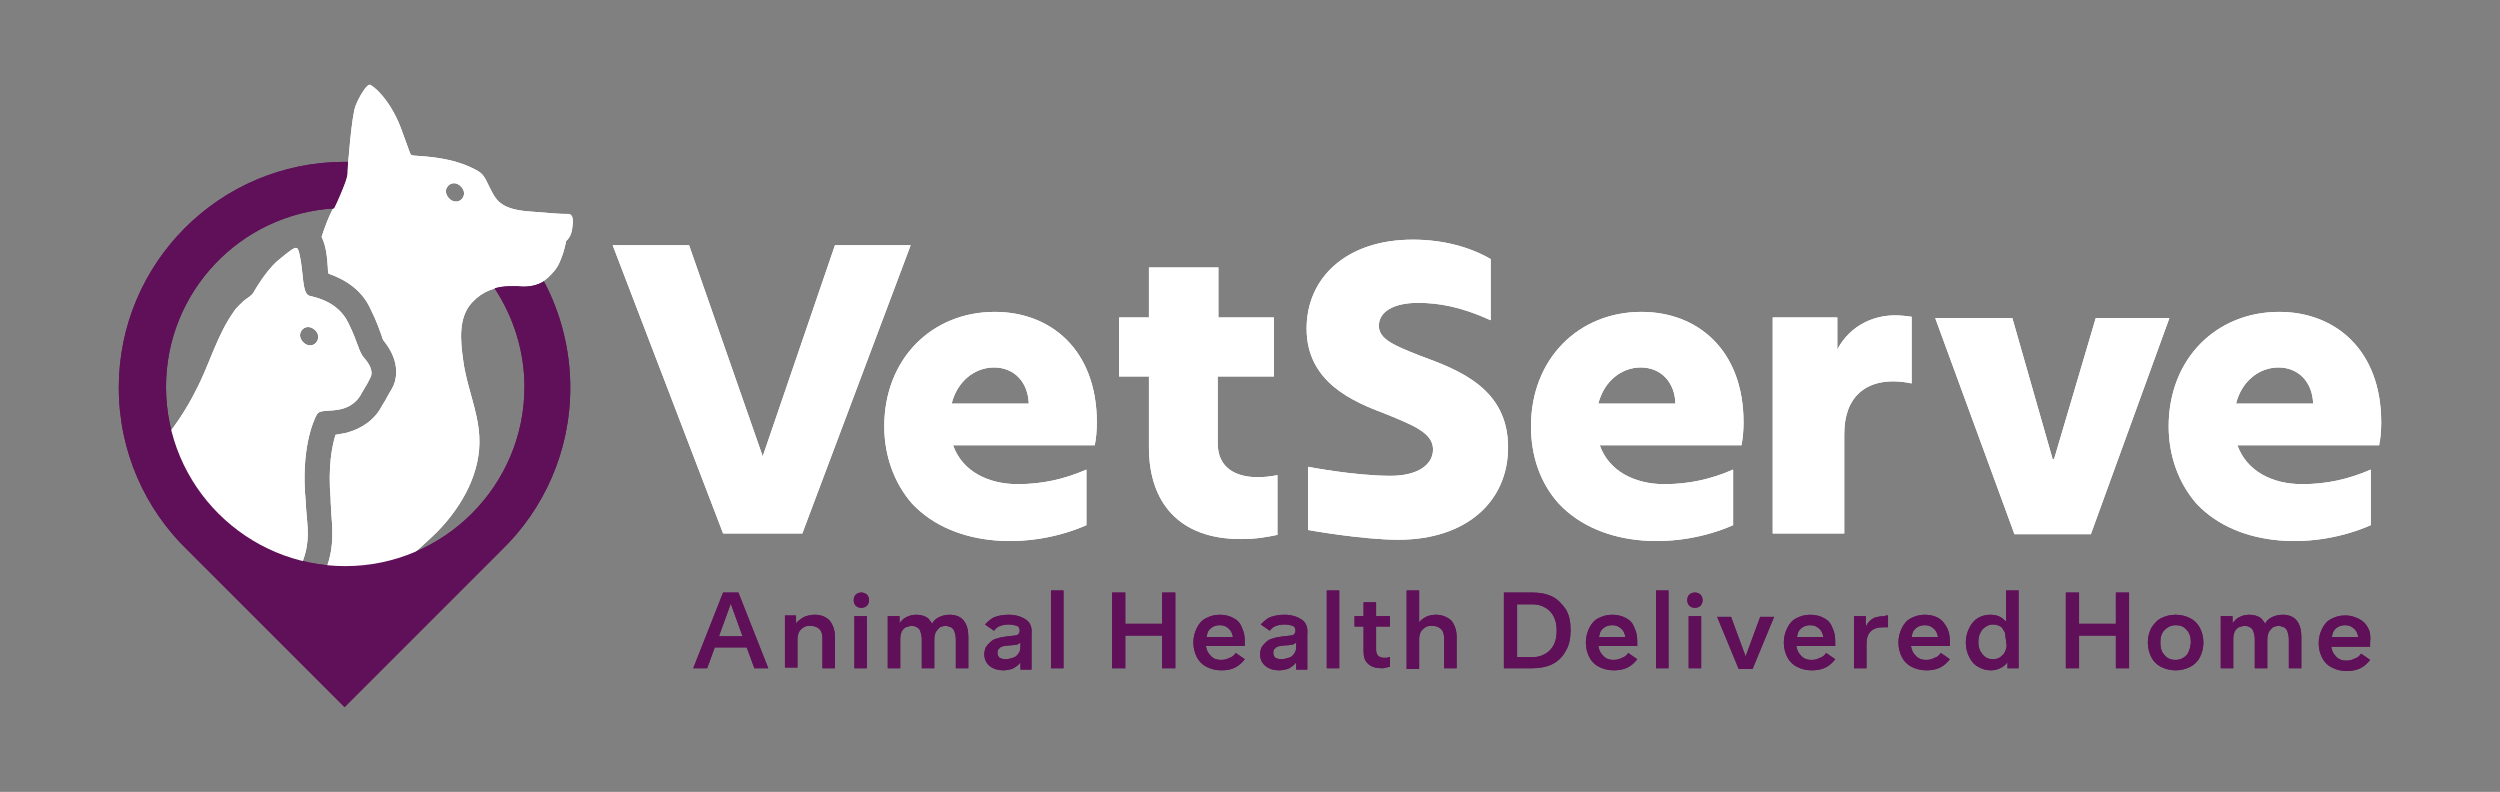 <?xml version="1.0" encoding="utf-8"?>
<!-- Generator: Adobe Illustrator 26.5.2, SVG Export Plug-In . SVG Version: 6.00 Build 0)  -->
<svg version="1.1" id="Layer_1" xmlns="http://www.w3.org/2000/svg" xmlns:xlink="http://www.w3.org/1999/xlink" x="0px" y="0px"
	 viewBox="0 0 359.9 114" style="enable-background:new 0 0 359.9 114;" xml:space="preserve">
<rect x="0" y="0" width="359.9" height="114" fill="#808080" stroke="none"/>
<style type="text/css">
	.st0{fill:#FFFFFF;}
	.st1{fill-rule:evenodd;clip-rule:evenodd;fill:#5F1D59;}
	.st2{fill:#5F1D59;}
	.st3{fill-rule:evenodd;clip-rule:evenodd;fill:#600F59;}
	.st4{fill:#600F59;}
</style>
<g>
	<g>
		<g>
			<path class="st0" d="M81.5,30.8c-1,0-2.1-0.1-5.8-0.4C72,30,71.4,28.8,70.5,27c-0.9-1.9-1-2.1-2.7-2.9c-3.4-1.6-7.5-1.6-8.2-1.7
				s-0.3,0.2-1.9-4c-1.6-4.2-4.1-6.2-4.5-6.2s-1.4,1.5-2,3s-1.1,8.6-1.2,9.7c0,0.6-0.5,1.8-1,3c-0.4,0.9-0.9,1.9-1.3,2.6
				c-0.3,0.6-0.9,2-1.4,3.6c0.7,1.4,0.8,3.1,0.9,4.5c0,0.2,0,0.5,0.1,0.8c2.9,1,5,2.7,6.1,5.2c0.8,1.6,1.2,2.8,1.5,3.6
				c0.1,0.3,0.2,0.7,0.3,0.8c2.7,3.3,1.8,6,1.2,7c-0.3,0.5-0.6,1-0.8,1.4c-0.2,0.4-0.5,0.8-0.6,1c-1,2-2.9,3.3-5.1,3.9
				c-0.6,0.1-1.1,0.2-1.6,0.3c-0.5,1.6-1.1,4.6-0.7,9.2l0,0.1l0,0.1c0,0.6,0.1,1.3,0.1,2c0.2,2.5,0.5,5.7-1.4,9.3
				c1.1,0.1,2.2,0.2,3.3,0.2c2.5,0,4.8-0.3,7.1-0.9c0,0,0.1-0.1,0.1-0.1c1.9-2.2,4.2-4,6.2-6c3.6-3.7,6.3-8.6,6-13.7
				c-0.2-3.7-1.8-7.1-2.3-10.8c-0.4-2.8-0.8-6.3,1.3-8.5c1.5-1.6,3.3-2.2,5.3-2.3c0.4,0,0.7,0,1.1,0c3,0.3,4.2-0.8,5.4-2.2
				s1.7-4.3,1.7-4.3s0.8-0.6,0.9-2C82.6,31.3,82.4,30.7,81.5,30.8z M64.4,26.9c0.4-0.6,1.2-0.7,1.8-0.2s0.8,1.2,0.4,1.8
				c-0.4,0.6-1.2,0.7-1.8,0.2S64,27.4,64.4,26.9z"/>
			<path class="st0" d="M44,72.1c-0.7-7.4,1.1-11.5,1.6-12.4c0.4-0.8,1.8-0.4,3.5-0.8c1.7-0.4,2.5-1.5,2.8-2c0.3-0.6,1-1.6,1.4-2.5
				c0.5-0.9-0.1-2-0.9-2.9c-0.8-0.9-0.8-2.1-2.3-5.1c-1.5-3-4.7-3.6-5.5-3.8c-0.8-0.2-0.9-1.6-1.1-3.5c-0.2-1.9-0.5-3.4-0.8-3.4
				c-0.3-0.1-0.9,0.3-2.8,1.9c-1.8,1.6-3.4,4.5-3.4,4.5c-0.3,0.5-0.9,0.8-1.4,1.2c-0.4,0.4-1.1,1-1.4,1.5c-2.5,3.5-3.5,7.6-5.5,11.4
				c-1.4,2.8-3.2,5.5-5.3,7.9c2.8,9.2,10.2,16.4,19.6,18.8C45.2,78.6,44.1,75.5,44,72.1z M43.4,47.6c0.4-0.6,1.2-0.7,1.8-0.2
				c0.6,0.4,0.8,1.2,0.4,1.8c-0.4,0.6-1.2,0.7-1.8,0.2C43.2,48.9,43,48.2,43.4,47.6z"/>
		</g>
		<path class="st1" d="M74.5,41.2c-0.4,0-0.7,0-1.1,0c-0.8,0-1.5,0.1-2.2,0.3c2.7,4.1,4.3,9,4.3,14.2c0,14.2-11.6,25.8-25.8,25.8
			S23.9,70,23.9,55.7C23.9,42,34.6,30.8,48.1,30c0.3-0.6,0.6-1.3,0.9-2c0.5-1.2,1-2.4,1-3c0-0.3,0-0.9,0.1-1.7c-0.2,0-0.3,0-0.5,0
			c-18,0-32.5,14.6-32.5,32.5c0,9.2,3.8,17.5,9.9,23.4l22.6,22.6l22.6-22.6c6.1-5.9,9.9-14.2,9.9-23.4c0-5.5-1.4-10.8-3.8-15.3
			C77.5,41,76.3,41.4,74.5,41.2z"/>
	</g>
	<g>
		<path class="st2" d="M104.1,85.3l-4.3,10.9h2l1.1-3h4.6l1.1,3h2l-4.3-10.9H104.1z M103.5,91.6l1.7-4.7l1.7,4.7H103.5z M117.3,88.5
			c-0.5,0-1,0.1-1.5,0.3c-0.4,0.2-0.8,0.5-1.1,0.8c0,0,0,0.1-0.1,0.1v-1.1H113v7.5h1.8V92c0-0.4,0.1-0.7,0.2-1
			c0.2-0.3,0.4-0.5,0.7-0.7c0.3-0.2,0.6-0.2,1-0.2c0.6,0,1,0.2,1.3,0.5c0.3,0.3,0.4,0.8,0.4,1.4v4.2h1.8v-4.5c0-1-0.3-1.8-0.8-2.4
			C118.9,88.8,118.2,88.5,117.3,88.5z M124,85.3c-0.3,0-0.6,0.1-0.8,0.3c-0.2,0.2-0.3,0.5-0.3,0.8c0,0.3,0.1,0.6,0.3,0.8
			c0.2,0.2,0.5,0.3,0.8,0.3c0.3,0,0.6-0.1,0.8-0.3c0.2-0.2,0.3-0.5,0.3-0.8c0-0.3-0.1-0.6-0.3-0.8C124.5,85.4,124.3,85.3,124,85.3z
			 M123,96.2h1.8v-7.5H123V96.2z M136.7,88.5c-0.7,0-1.3,0.2-1.8,0.5c-0.3,0.2-0.6,0.5-0.7,0.8c-0.2-0.3-0.4-0.6-0.6-0.8
			c-0.4-0.3-1-0.5-1.7-0.5c-0.7,0-1.2,0.2-1.7,0.5c-0.3,0.2-0.5,0.5-0.7,0.7v-1h-1.7v7.5h1.8V92c0-0.5,0.1-0.8,0.2-1.1
			c0.2-0.3,0.4-0.5,0.6-0.6c0.3-0.1,0.6-0.2,0.9-0.2c0.3,0,0.5,0.1,0.7,0.2c0.2,0.1,0.4,0.3,0.5,0.6c0.1,0.3,0.2,0.7,0.2,1.1v4.2
			h1.8v-4.1c0-0.5,0.1-0.8,0.2-1.1c0.2-0.3,0.4-0.5,0.6-0.7c0.3-0.1,0.5-0.2,0.8-0.2c0.3,0,0.5,0.1,0.8,0.2c0.2,0.1,0.4,0.3,0.5,0.6
			c0.1,0.3,0.2,0.7,0.2,1.1v4.2h1.8v-4.5c0-1-0.2-1.8-0.7-2.4C138.3,88.8,137.6,88.5,136.7,88.5z M147.7,89.2
			c-0.6-0.4-1.4-0.7-2.5-0.7c-0.7,0-1.3,0.1-1.9,0.3c-0.6,0.2-1,0.6-1.5,1.1l1.3,0.9c0.3-0.4,0.6-0.6,0.9-0.7
			c0.3-0.1,0.7-0.2,1.2-0.2c0.5,0,0.9,0.1,1.2,0.2c0.3,0.1,0.4,0.4,0.4,0.7c0,0.2-0.1,0.4-0.2,0.5c-0.1,0.1-0.3,0.2-0.6,0.2
			c-0.2,0-0.5,0.1-0.9,0.1c-0.5,0.1-1,0.1-1.5,0.3c-0.5,0.1-0.8,0.3-1.1,0.6c-0.2,0.2-0.4,0.4-0.6,0.7c-0.1,0.3-0.2,0.6-0.2,1
			c0,0.7,0.3,1.3,0.8,1.7c0.5,0.4,1.2,0.6,1.9,0.6c0.5,0,0.9-0.1,1.3-0.2c0.4-0.2,0.7-0.4,1-0.7c0.1-0.1,0.1-0.2,0.2-0.2v1h1.6v-5.1
			C148.6,90.3,148.3,89.6,147.7,89.2z M146.9,93.1c0,0.4-0.1,0.8-0.3,1c-0.2,0.3-0.4,0.5-0.8,0.6c-0.3,0.1-0.7,0.2-1,0.2
			c-0.4,0-0.7-0.1-0.9-0.2c-0.2-0.2-0.3-0.4-0.3-0.7c0-0.2,0-0.3,0.1-0.5c0.1-0.1,0.2-0.2,0.3-0.3c0.2-0.1,0.4-0.2,0.6-0.2
			c0.2,0,0.5-0.1,0.9-0.1c0.4,0,0.7-0.1,0.9-0.1c0.2-0.1,0.4-0.2,0.5-0.3V93.1z M151.3,96.2h1.8V85h-1.8V96.2z M167.3,89.8H162v-4.5
			h-1.9v10.9h1.9v-4.7h5.3v4.7h1.9V85.3h-1.9V89.8z M177.6,89c-0.5-0.3-1.2-0.5-2-0.5c-0.8,0-1.4,0.2-2,0.5c-0.6,0.3-1,0.8-1.3,1.4
			c-0.3,0.6-0.5,1.3-0.5,2.1c0,0.8,0.2,1.5,0.5,2.1c0.3,0.6,0.8,1.1,1.4,1.4c0.6,0.3,1.3,0.5,2.1,0.5c0.8,0,1.4-0.1,2-0.4
			c0.6-0.3,1-0.7,1.4-1.2l-1.3-0.9c-0.2,0.3-0.5,0.6-0.9,0.7c-0.4,0.2-0.7,0.3-1.2,0.3c-0.7,0-1.2-0.2-1.6-0.7
			c-0.3-0.3-0.5-0.7-0.6-1.3h5.6c0-0.1,0-0.2,0-0.3c0-0.1,0-0.2,0-0.3c0-0.8-0.1-1.4-0.4-2C178.6,89.8,178.2,89.3,177.6,89z
			 M173.7,91.7c0-0.2,0.1-0.3,0.1-0.5c0.1-0.4,0.4-0.7,0.7-0.9c0.3-0.2,0.7-0.3,1.1-0.3c0.6,0,1,0.2,1.4,0.6
			c0.3,0.3,0.4,0.7,0.5,1.1H173.7z M187.4,89.2c-0.6-0.4-1.4-0.7-2.5-0.7c-0.7,0-1.3,0.1-1.9,0.3c-0.6,0.2-1,0.6-1.5,1.1l1.3,0.9
			c0.3-0.4,0.6-0.6,0.9-0.7c0.3-0.1,0.7-0.2,1.2-0.2c0.5,0,0.9,0.1,1.2,0.2c0.3,0.1,0.4,0.4,0.4,0.7c0,0.2-0.1,0.4-0.2,0.5
			c-0.1,0.1-0.3,0.2-0.6,0.2c-0.2,0-0.5,0.1-0.9,0.1c-0.5,0.1-1,0.1-1.5,0.3c-0.5,0.1-0.8,0.3-1.1,0.6c-0.2,0.2-0.4,0.4-0.6,0.7
			c-0.1,0.3-0.2,0.6-0.2,1c0,0.7,0.3,1.3,0.8,1.7c0.5,0.4,1.2,0.6,1.9,0.6c0.5,0,0.9-0.1,1.3-0.2c0.4-0.2,0.7-0.4,1-0.7
			c0.1-0.1,0.1-0.2,0.2-0.2v1h1.6v-5.1C188.3,90.3,188,89.6,187.4,89.2z M186.6,93.1c0,0.4-0.1,0.8-0.3,1c-0.2,0.3-0.4,0.5-0.8,0.6
			c-0.3,0.1-0.7,0.2-1,0.2c-0.4,0-0.7-0.1-0.9-0.2c-0.2-0.2-0.3-0.4-0.3-0.7c0-0.2,0-0.3,0.1-0.5c0.1-0.1,0.2-0.2,0.3-0.3
			c0.2-0.1,0.4-0.2,0.6-0.2c0.2,0,0.5-0.1,0.9-0.1c0.4,0,0.7-0.1,0.9-0.1c0.2-0.1,0.4-0.2,0.5-0.3V93.1z M191,96.2h1.8V85H191V96.2z
			 M198.1,86.7h-1.8v2H195v1.5h1.3v3.6c0,0.8,0.2,1.4,0.7,1.8c0.4,0.4,1.1,0.6,1.9,0.6c0.2,0,0.4,0,0.6-0.1c0.2,0,0.4-0.1,0.6-0.1
			v-1.4c-0.1,0-0.3,0-0.4,0.1c-0.1,0-0.3,0-0.4,0c-0.4,0-0.7-0.1-0.9-0.3c-0.2-0.2-0.3-0.5-0.3-0.9v-3.3h2v-1.5h-2V86.7z
			 M206.7,88.5c-0.5,0-1,0.1-1.4,0.3c-0.4,0.2-0.8,0.5-1,0.8V85h-1.8v3.8v1.8v5.7h1.8V92c0-0.4,0.1-0.7,0.2-1
			c0.2-0.3,0.4-0.5,0.7-0.7c0.3-0.2,0.6-0.2,1-0.2c0.6,0,1,0.2,1.3,0.5c0.3,0.3,0.4,0.8,0.4,1.4v4.2h1.8v-4.5c0-1-0.3-1.8-0.8-2.4
			C208.3,88.8,207.6,88.5,206.7,88.5z M223.5,85.9c-0.8-0.4-1.8-0.6-2.9-0.6h-4.1v10.9h4.1c1.1,0,2.1-0.2,2.9-0.6
			c0.8-0.4,1.5-1.1,1.9-1.9c0.5-0.8,0.7-1.8,0.7-3c0-1.2-0.2-2.2-0.7-3C224.9,87,224.3,86.3,223.5,85.9z M223.7,92.8
			c-0.3,0.6-0.7,1-1.2,1.3c-0.5,0.3-1.1,0.5-1.8,0.5h-2.3v-7.6h2.3c0.7,0,1.3,0.2,1.8,0.5c0.5,0.3,0.9,0.7,1.2,1.3
			c0.3,0.6,0.4,1.3,0.4,2C224.1,91.5,224,92.2,223.7,92.8z M234.1,89c-0.5-0.3-1.2-0.5-2-0.5c-0.8,0-1.4,0.2-2,0.5s-1,0.8-1.3,1.4
			c-0.3,0.6-0.5,1.3-0.5,2.1c0,0.8,0.2,1.5,0.5,2.1c0.3,0.6,0.8,1.1,1.4,1.4c0.6,0.3,1.3,0.5,2.1,0.5c0.7,0,1.4-0.1,2-0.4
			c0.6-0.3,1-0.7,1.4-1.2l-1.3-0.9c-0.2,0.3-0.5,0.6-0.9,0.7c-0.4,0.2-0.7,0.3-1.2,0.3c-0.7,0-1.2-0.2-1.6-0.7
			c-0.3-0.3-0.5-0.7-0.6-1.3h5.6c0-0.1,0-0.2,0-0.3c0-0.1,0-0.2,0-0.3c0-0.8-0.1-1.4-0.4-2C235.1,89.8,234.7,89.3,234.1,89z
			 M230.2,91.7c0-0.2,0.1-0.3,0.1-0.5c0.1-0.4,0.4-0.7,0.7-0.9c0.3-0.2,0.7-0.3,1.1-0.3c0.6,0,1,0.2,1.4,0.6
			c0.3,0.3,0.4,0.7,0.5,1.1H230.2z M238.4,96.2h1.8V85h-1.8V96.2z M243.1,96.2h1.8v-7.5h-1.8V96.2z M244,85.3
			c-0.3,0-0.6,0.1-0.8,0.3c-0.2,0.2-0.3,0.5-0.3,0.8c0,0.3,0.1,0.6,0.3,0.8c0.2,0.2,0.5,0.3,0.8,0.3c0.3,0,0.6-0.1,0.8-0.3
			c0.2-0.2,0.3-0.5,0.3-0.8c0-0.3-0.1-0.6-0.3-0.8C244.6,85.4,244.3,85.3,244,85.3z M251.3,94.5l-2.1-5.7h-2l3.1,7.5h2l3.1-7.5h-2
			L251.3,94.5z M262.6,89c-0.5-0.3-1.2-0.5-2-0.5c-0.8,0-1.4,0.2-2,0.5s-1,0.8-1.3,1.4c-0.3,0.6-0.5,1.3-0.5,2.1
			c0,0.8,0.2,1.5,0.5,2.1c0.3,0.6,0.8,1.1,1.4,1.4c0.6,0.3,1.3,0.5,2.1,0.5c0.7,0,1.4-0.1,2-0.4c0.6-0.3,1-0.7,1.4-1.2l-1.3-0.9
			c-0.2,0.3-0.5,0.6-0.9,0.7c-0.4,0.2-0.7,0.3-1.2,0.3c-0.7,0-1.2-0.2-1.6-0.7c-0.3-0.3-0.5-0.7-0.6-1.3h5.6c0-0.1,0-0.2,0-0.3
			c0-0.1,0-0.2,0-0.3c0-0.8-0.1-1.4-0.4-2C263.6,89.8,263.2,89.3,262.6,89z M258.7,91.7c0-0.2,0.1-0.3,0.1-0.5
			c0.1-0.4,0.4-0.7,0.7-0.9c0.3-0.2,0.7-0.3,1.1-0.3c0.6,0,1,0.2,1.4,0.6c0.3,0.3,0.4,0.7,0.5,1.1H258.7z M271.3,88.7
			c-0.6,0-1,0.1-1.4,0.2c-0.4,0.2-0.7,0.4-1,0.8c-0.1,0.2-0.2,0.3-0.3,0.5v-1.5h-1.7v7.5h1.8v-3.5c0-0.8,0.2-1.4,0.6-1.8
			c0.4-0.4,1-0.6,1.8-0.6c0.1,0,0.2,0,0.3,0c0.1,0,0.2,0,0.4,0v-1.7c-0.1,0-0.2,0-0.3,0C271.4,88.7,271.3,88.7,271.3,88.7z
			 M279.1,89c-0.5-0.3-1.2-0.5-2-0.5c-0.8,0-1.4,0.2-2,0.5s-1,0.8-1.3,1.4c-0.3,0.6-0.5,1.3-0.5,2.1c0,0.8,0.2,1.5,0.5,2.1
			c0.3,0.6,0.8,1.1,1.4,1.4c0.6,0.3,1.3,0.5,2.1,0.5c0.7,0,1.4-0.1,2-0.4c0.6-0.3,1-0.7,1.4-1.2l-1.3-0.9c-0.2,0.3-0.5,0.6-0.9,0.7
			c-0.4,0.2-0.7,0.3-1.2,0.3c-0.7,0-1.2-0.2-1.6-0.7c-0.3-0.3-0.5-0.7-0.6-1.3h5.6c0-0.1,0-0.2,0-0.3c0-0.1,0-0.2,0-0.3
			c0-0.8-0.1-1.4-0.4-2C280,89.8,279.6,89.3,279.1,89z M275.2,91.7c0-0.2,0.1-0.3,0.1-0.5c0.1-0.4,0.4-0.7,0.7-0.9
			c0.3-0.2,0.7-0.3,1.1-0.3c0.6,0,1,0.2,1.4,0.6c0.3,0.3,0.4,0.7,0.5,1.1H275.2z M288.8,89.5c-0.2-0.2-0.4-0.4-0.7-0.6
			c-0.5-0.3-1-0.4-1.6-0.4c-0.7,0-1.3,0.2-1.8,0.5c-0.5,0.3-0.9,0.8-1.2,1.4s-0.5,1.3-0.5,2.1c0,0.8,0.2,1.5,0.5,2.1
			c0.3,0.6,0.7,1.1,1.3,1.4c0.5,0.3,1.1,0.5,1.8,0.5c0.7,0,1.2-0.2,1.7-0.5c0.3-0.2,0.5-0.4,0.7-0.7v0.9h1.6V85h-1.8V89.5z
			 M288.8,93.4c-0.1,0.3-0.2,0.6-0.4,0.8c-0.2,0.2-0.4,0.4-0.6,0.5c-0.2,0.1-0.5,0.2-0.9,0.2c-0.6,0-1.1-0.2-1.5-0.7
			c-0.4-0.5-0.6-1-0.6-1.8c0-0.7,0.2-1.3,0.6-1.8c0.4-0.4,0.9-0.7,1.5-0.7c0.4,0,0.7,0.1,0.9,0.2c0.3,0.1,0.5,0.3,0.6,0.6
			c0.2,0.2,0.3,0.5,0.3,0.8s0.1,0.6,0.1,0.9C288.9,92.8,288.9,93.1,288.8,93.4z M304.6,89.8h-5.3v-4.5h-1.9v10.9h1.9v-4.7h5.3v4.7
			h1.9V85.3h-1.9V89.8z M315.3,89c-0.6-0.3-1.3-0.5-2.1-0.5c-0.8,0-1.5,0.2-2.1,0.5c-0.6,0.3-1,0.8-1.4,1.4
			c-0.3,0.6-0.5,1.3-0.5,2.1c0,0.8,0.2,1.5,0.5,2.1c0.3,0.6,0.8,1.1,1.4,1.4c0.6,0.3,1.3,0.5,2.1,0.5c0.8,0,1.5-0.2,2.1-0.5
			s1.1-0.8,1.4-1.4c0.3-0.6,0.5-1.3,0.5-2.1c0-0.8-0.2-1.5-0.5-2.1C316.4,89.8,315.9,89.3,315.3,89z M314.8,94.3
			c-0.4,0.4-0.9,0.7-1.6,0.7c-0.7,0-1.2-0.2-1.6-0.7c-0.4-0.4-0.6-1-0.6-1.8c0-0.8,0.2-1.4,0.6-1.8c0.4-0.4,0.9-0.7,1.6-0.7
			c0.7,0,1.2,0.2,1.6,0.7c0.4,0.4,0.6,1,0.6,1.8C315.3,93.2,315.2,93.8,314.8,94.3z M328.6,88.5c-0.7,0-1.3,0.2-1.8,0.5
			c-0.3,0.2-0.6,0.5-0.7,0.8c-0.2-0.3-0.4-0.6-0.6-0.8c-0.4-0.3-1-0.5-1.7-0.5c-0.7,0-1.2,0.2-1.7,0.5c-0.3,0.2-0.5,0.5-0.7,0.7v-1
			h-1.7v7.5h1.8V92c0-0.5,0.1-0.8,0.2-1.1c0.2-0.3,0.4-0.5,0.6-0.6c0.3-0.1,0.6-0.2,0.9-0.2c0.3,0,0.5,0.1,0.7,0.2
			c0.2,0.1,0.4,0.3,0.5,0.6c0.1,0.3,0.2,0.7,0.2,1.1v4.2h1.8v-4.1c0-0.5,0.1-0.8,0.2-1.1c0.2-0.3,0.4-0.5,0.6-0.7
			c0.3-0.1,0.5-0.2,0.8-0.2c0.3,0,0.5,0.1,0.8,0.2c0.2,0.1,0.4,0.3,0.5,0.6c0.1,0.3,0.2,0.7,0.2,1.1v4.2h1.8v-4.5
			c0-1-0.2-1.8-0.7-2.4C330.2,88.8,329.5,88.5,328.6,88.5z M340.9,90.4c-0.3-0.6-0.7-1-1.3-1.3s-1.2-0.5-2-0.5c-0.8,0-1.4,0.2-2,0.5
			s-1,0.8-1.3,1.4c-0.3,0.6-0.5,1.3-0.5,2.1c0,0.8,0.2,1.5,0.5,2.1c0.3,0.6,0.8,1.1,1.4,1.4c0.6,0.3,1.3,0.5,2.1,0.5
			c0.7,0,1.4-0.1,2-0.4c0.6-0.3,1-0.7,1.4-1.2l-1.3-0.9c-0.2,0.3-0.5,0.6-0.9,0.7c-0.4,0.2-0.7,0.3-1.2,0.3c-0.7,0-1.2-0.2-1.6-0.7
			c-0.3-0.3-0.5-0.7-0.6-1.3h5.6c0-0.1,0-0.2,0-0.3c0-0.1,0-0.2,0-0.3C341.3,91.6,341.2,90.9,340.9,90.4z M335.7,91.7
			c0-0.2,0.1-0.3,0.1-0.5c0.1-0.4,0.4-0.7,0.7-0.9c0.3-0.2,0.7-0.3,1.1-0.3c0.6,0,1,0.2,1.4,0.6c0.3,0.3,0.4,0.7,0.5,1.1H335.7z"/>
		<g>
			<path class="st0" d="M115.5,76.8h-11.4L88.2,35.3h11l10.6,30.4l10.4-30.4h10.9L115.5,76.8z"/>
			<path class="st0" d="M127.3,61.4c0-9.8,6.9-16.5,15.9-16.5c8.1,0,14.7,5.5,14.7,15.9c0,1.2-0.1,2.3-0.3,3.3h-20.4
				c1.3,3.7,5,5.6,9.3,5.6c3.5,0,6.7-0.7,9.9-2.1c0,0,0,8,0,8c-7.7,3.4-18.9,3.5-25.1-3.1C128.6,69.4,127.3,65.4,127.3,61.4z
				 M148.1,58.1c-0.1-3.1-2.1-5.2-5-5.2c-2.8,0-5.3,2-6.1,5.2H148.1z"/>
			<path class="st0" d="M220.4,61.4c0-9.8,6.9-16.5,15.9-16.5c8.1,0,14.7,5.5,14.7,15.9c0,1.2-0.1,2.3-0.3,3.3h-20.4
				c1.3,3.7,5,5.6,9.3,5.6c3.5,0,6.7-0.7,9.9-2.1c0,0,0,8,0,8c-7.7,3.4-18.9,3.5-25.1-3.1C221.6,69.4,220.4,65.4,220.4,61.4z
				 M241.2,58.1c-0.1-3.1-2.1-5.2-5-5.2c-2.8,0-5.3,2-6.1,5.2H241.2z"/>
			<path class="st0" d="M312.2,61.4c0-9.8,6.9-16.5,15.9-16.5c8.1,0,14.7,5.5,14.7,15.9c0,1.2-0.1,2.3-0.3,3.3h-20.4
				c1.3,3.7,5,5.6,9.3,5.6c3.5,0,6.7-0.7,9.9-2.1c0,0,0,8,0,8c-7.7,3.4-18.9,3.5-25.1-3.1C313.5,69.4,312.2,65.4,312.2,61.4z
				 M333,58.1c-0.1-3.1-2.1-5.2-5-5.2c-2.8,0-5.3,2-6.1,5.2H333z"/>
			<path class="st0" d="M175.3,45.7h8.1v8.5h-8.1v9.6c0,3.5,2.5,4.9,5.8,4.9c0.8,0,1.8-0.1,2.8-0.3V77c-1.5,0.3-2.9,0.6-5.3,0.6
				c-8.8,0-13.2-5.2-13.2-13.2V54.2h-4.3v-8.5h4.3v-7.2h10V45.7z"/>
			<path class="st0" d="M278.6,45.8h11.1l5.8,20.3h0.2l6-20.3h10.6l-11.3,31.1h-11L278.6,45.8z"/>
			<path class="st0" d="M204.4,51.2c-3.8-1.5-5.9-2.4-5.9-4.3c0-2,2.1-3.3,5.6-3.3c2.9,0,6.1,0.5,10.5,2.5v-8.8
				c-2.9-1.7-6.8-2.8-11.2-2.8c-9.6,0-15.3,5.5-15.3,12.8c0,7.7,6.6,10.5,11.4,12.3c3.9,1.6,6.8,2.7,6.8,5.1c0,2.2-2.2,3.8-6.1,3.8
				c-5.2,0-11.9-1.3-11.9-1.3l0,6.8v2.3c0,0,7.8,1.4,13,1.4c9.8,0,15.8-5.5,15.8-13.3C217.1,56,210.2,53.3,204.4,51.2z"/>
			<path class="st0" d="M272.8,45.4c-2.8,0-6.3,1.2-8.3,4.9v-4.6h-1.1h-2.7h-5.5v31.1h10.3V62.5c0-5.7,3.4-7.6,7-7.6
				c0.9,0,1.8,0.1,2.7,0.3v-9.6C274.4,45.5,273.7,45.4,272.8,45.4z"/>
		</g>
	</g>
</g>
<g>
	<path class="st0" d="M81.5,30.8c-1,0-2.1-0.1-5.8-0.4C72,30,71.4,28.8,70.5,27c-0.9-1.9-1-2.1-2.7-2.9c-3.4-1.6-7.5-1.6-8.2-1.7
		s-0.3,0.2-1.9-4c-1.6-4.2-4.1-6.2-4.5-6.2s-1.4,1.5-2,3s-1.1,8.6-1.2,9.7c0,0.6-0.5,1.8-1,3c-0.4,0.9-0.9,1.9-1.3,2.6
		c-0.3,0.6-0.9,2-1.4,3.6c0.7,1.4,0.8,3.1,0.9,4.5c0,0.2,0,0.5,0.1,0.8c2.9,1,5,2.7,6.1,5.2c0.8,1.6,1.2,2.8,1.5,3.6
		c0.1,0.3,0.2,0.7,0.3,0.8c2.7,3.3,1.8,6,1.2,7c-0.3,0.5-0.6,1-0.8,1.4c-0.2,0.4-0.5,0.8-0.6,1c-1,2-2.9,3.3-5.1,3.9
		c-0.6,0.1-1.1,0.2-1.6,0.3c-0.5,1.6-1.1,4.6-0.7,9.2l0,0.1l0,0.1c0,0.6,0.1,1.3,0.1,2c0.2,2.5,0.5,5.7-1.4,9.3
		c1.1,0.1,2.2,0.2,3.3,0.2c2.5,0,4.8-0.3,7.1-0.9c0,0,0.1-0.1,0.1-0.1c1.9-2.2,4.2-4,6.2-6c3.6-3.7,6.3-8.6,6-13.7
		c-0.2-3.7-1.8-7.1-2.3-10.8c-0.4-2.8-0.8-6.3,1.3-8.5c1.5-1.6,3.3-2.2,5.3-2.3c0.4,0,0.7,0,1.1,0c3,0.3,4.2-0.8,5.4-2.2
		s1.7-4.3,1.7-4.3s0.8-0.6,0.9-2C82.6,31.3,82.4,30.7,81.5,30.8z M64.4,26.9c0.4-0.6,1.2-0.7,1.8-0.2s0.8,1.2,0.4,1.8
		c-0.4,0.6-1.2,0.7-1.8,0.2S64,27.4,64.4,26.9z"/>
	<path class="st0" d="M44,72.1c-0.7-7.4,1.1-11.5,1.6-12.4c0.4-0.8,1.8-0.4,3.5-0.8c1.7-0.4,2.5-1.5,2.8-2c0.3-0.6,1-1.6,1.4-2.5
		c0.5-0.9-0.1-2-0.9-2.9c-0.8-0.9-0.8-2.1-2.3-5.1c-1.5-3-4.7-3.6-5.5-3.8c-0.8-0.2-0.9-1.6-1.1-3.5c-0.2-1.9-0.5-3.4-0.8-3.4
		c-0.3-0.1-0.9,0.3-2.8,1.9c-1.8,1.6-3.4,4.5-3.4,4.5c-0.3,0.5-0.9,0.8-1.4,1.2c-0.4,0.4-1.1,1-1.4,1.5c-2.5,3.5-3.5,7.6-5.5,11.4
		c-1.4,2.8-3.2,5.5-5.3,7.9c2.8,9.2,10.2,16.4,19.6,18.8C45.2,78.6,44.1,75.5,44,72.1z M43.4,47.6c0.4-0.6,1.2-0.7,1.8-0.2
		c0.6,0.4,0.8,1.2,0.4,1.8c-0.4,0.6-1.2,0.7-1.8,0.2C43.2,48.9,43,48.2,43.4,47.6z"/>
</g>
<path class="st3" d="M74.5,41.2c-0.4,0-0.7,0-1.1,0c-0.8,0-1.5,0.1-2.2,0.3c2.7,4.1,4.3,9,4.3,14.2c0,14.2-11.6,25.8-25.8,25.8
	S23.9,70,23.9,55.7C23.9,42,34.6,30.8,48.1,30c0.3-0.6,0.6-1.3,0.9-2c0.5-1.2,1-2.4,1-3c0-0.3,0-0.9,0.1-1.7c-0.2,0-0.3,0-0.5,0
	c-18,0-32.5,14.6-32.5,32.5c0,9.2,3.8,17.5,9.9,23.4l22.6,22.6l22.6-22.6c6.1-5.9,9.9-14.2,9.9-23.4c0-5.5-1.4-10.8-3.8-15.3
	C77.5,41,76.3,41.4,74.5,41.2z"/>
<path class="st4" d="M104.1,85.3l-4.3,10.9h2l1.1-3h4.6l1.1,3h2l-4.3-10.9H104.1z M103.5,91.6l1.7-4.7l1.7,4.7H103.5z M117.3,88.5
	c-0.5,0-1,0.1-1.5,0.3c-0.4,0.2-0.8,0.5-1.1,0.8c0,0,0,0.1-0.1,0.1v-1.1H113v7.5h1.8V92c0-0.4,0.1-0.7,0.2-1
	c0.2-0.3,0.4-0.5,0.7-0.7c0.3-0.2,0.6-0.2,1-0.2c0.6,0,1,0.2,1.3,0.5c0.3,0.3,0.4,0.8,0.4,1.4v4.2h1.8v-4.5c0-1-0.3-1.8-0.8-2.4
	C118.9,88.8,118.2,88.5,117.3,88.5z M124,85.3c-0.3,0-0.6,0.1-0.8,0.3c-0.2,0.2-0.3,0.5-0.3,0.8c0,0.3,0.1,0.6,0.3,0.8
	c0.2,0.2,0.5,0.3,0.8,0.3c0.3,0,0.6-0.1,0.8-0.3c0.2-0.2,0.3-0.5,0.3-0.8c0-0.3-0.1-0.6-0.3-0.8C124.5,85.4,124.3,85.3,124,85.3z
	 M123,96.2h1.8v-7.5H123V96.2z M136.7,88.5c-0.7,0-1.3,0.2-1.8,0.5c-0.3,0.2-0.6,0.5-0.7,0.8c-0.2-0.3-0.4-0.6-0.6-0.8
	c-0.4-0.3-1-0.5-1.7-0.5c-0.7,0-1.2,0.2-1.7,0.5c-0.3,0.2-0.5,0.5-0.7,0.7v-1h-1.7v7.5h1.8V92c0-0.5,0.1-0.8,0.2-1.1
	c0.2-0.3,0.4-0.5,0.6-0.6c0.3-0.1,0.6-0.2,0.9-0.2c0.3,0,0.5,0.1,0.7,0.2c0.2,0.1,0.4,0.3,0.5,0.6c0.1,0.3,0.2,0.7,0.2,1.1v4.2h1.8
	v-4.1c0-0.5,0.1-0.8,0.2-1.1c0.2-0.3,0.4-0.5,0.6-0.7c0.3-0.1,0.5-0.2,0.8-0.2c0.3,0,0.5,0.1,0.8,0.2c0.2,0.1,0.4,0.3,0.5,0.6
	c0.1,0.3,0.2,0.7,0.2,1.1v4.2h1.8v-4.5c0-1-0.2-1.8-0.7-2.4C138.3,88.8,137.6,88.5,136.7,88.5z M147.7,89.2
	c-0.6-0.4-1.4-0.7-2.5-0.7c-0.7,0-1.3,0.1-1.9,0.3c-0.6,0.2-1,0.6-1.5,1.1l1.3,0.9c0.3-0.4,0.6-0.6,0.9-0.7c0.3-0.1,0.7-0.2,1.2-0.2
	c0.5,0,0.9,0.1,1.2,0.2c0.3,0.1,0.4,0.4,0.4,0.7c0,0.2-0.1,0.4-0.2,0.5c-0.1,0.1-0.3,0.2-0.6,0.2c-0.2,0-0.5,0.1-0.9,0.1
	c-0.5,0.1-1,0.1-1.5,0.3c-0.5,0.1-0.8,0.3-1.1,0.6c-0.2,0.2-0.4,0.4-0.6,0.7c-0.1,0.3-0.2,0.6-0.2,1c0,0.7,0.3,1.3,0.8,1.7
	c0.5,0.4,1.2,0.6,1.9,0.6c0.5,0,0.9-0.1,1.3-0.2c0.4-0.2,0.7-0.4,1-0.7c0.1-0.1,0.1-0.2,0.2-0.2v1h1.6v-5.1
	C148.6,90.3,148.3,89.6,147.7,89.2z M146.9,93.1c0,0.4-0.1,0.8-0.3,1c-0.2,0.3-0.4,0.5-0.8,0.6c-0.3,0.1-0.7,0.2-1,0.2
	c-0.4,0-0.7-0.1-0.9-0.2c-0.2-0.2-0.3-0.4-0.3-0.7c0-0.2,0-0.3,0.1-0.5c0.1-0.1,0.2-0.2,0.3-0.3c0.2-0.1,0.4-0.2,0.6-0.2
	c0.2,0,0.5-0.1,0.9-0.1c0.4,0,0.7-0.1,0.9-0.1c0.2-0.1,0.4-0.2,0.5-0.3V93.1z M151.3,96.2h1.8V85h-1.8V96.2z M167.3,89.8H162v-4.5
	h-1.9v10.9h1.9v-4.7h5.3v4.7h1.9V85.3h-1.9V89.8z M177.6,89c-0.5-0.3-1.2-0.5-2-0.5c-0.8,0-1.4,0.2-2,0.5c-0.6,0.3-1,0.8-1.3,1.4
	c-0.3,0.6-0.5,1.3-0.5,2.1c0,0.8,0.2,1.5,0.5,2.1c0.3,0.6,0.8,1.1,1.4,1.4c0.6,0.3,1.3,0.5,2.1,0.5c0.8,0,1.4-0.1,2-0.4
	c0.6-0.3,1-0.7,1.4-1.2l-1.3-0.9c-0.2,0.3-0.5,0.6-0.9,0.7c-0.4,0.2-0.7,0.3-1.2,0.3c-0.7,0-1.2-0.2-1.6-0.7
	c-0.3-0.3-0.5-0.7-0.6-1.3h5.6c0-0.1,0-0.2,0-0.3c0-0.1,0-0.2,0-0.3c0-0.8-0.1-1.4-0.4-2C178.6,89.8,178.2,89.3,177.6,89z
	 M173.7,91.7c0-0.2,0.1-0.3,0.1-0.5c0.1-0.4,0.4-0.7,0.7-0.9c0.3-0.2,0.7-0.3,1.1-0.3c0.6,0,1,0.2,1.4,0.6c0.3,0.3,0.4,0.7,0.5,1.1
	H173.7z M187.4,89.2c-0.6-0.4-1.4-0.7-2.5-0.7c-0.7,0-1.3,0.1-1.9,0.3c-0.6,0.2-1,0.6-1.5,1.1l1.3,0.9c0.3-0.4,0.6-0.6,0.9-0.7
	c0.3-0.1,0.7-0.2,1.2-0.2c0.5,0,0.9,0.1,1.2,0.2c0.3,0.1,0.4,0.4,0.4,0.7c0,0.2-0.1,0.4-0.2,0.5c-0.1,0.1-0.3,0.2-0.6,0.2
	c-0.2,0-0.5,0.1-0.9,0.1c-0.5,0.1-1,0.1-1.5,0.3c-0.5,0.1-0.8,0.3-1.1,0.6c-0.2,0.2-0.4,0.4-0.6,0.7c-0.1,0.3-0.2,0.6-0.2,1
	c0,0.7,0.3,1.3,0.8,1.7c0.5,0.4,1.2,0.6,1.9,0.6c0.5,0,0.9-0.1,1.3-0.2c0.4-0.2,0.7-0.4,1-0.7c0.1-0.1,0.1-0.2,0.2-0.2v1h1.6v-5.1
	C188.3,90.3,188,89.6,187.4,89.2z M186.6,93.1c0,0.4-0.1,0.8-0.3,1c-0.2,0.3-0.4,0.5-0.8,0.6c-0.3,0.1-0.7,0.2-1,0.2
	c-0.4,0-0.7-0.1-0.9-0.2c-0.2-0.2-0.3-0.4-0.3-0.7c0-0.2,0-0.3,0.1-0.5c0.1-0.1,0.2-0.2,0.3-0.3c0.2-0.1,0.4-0.2,0.6-0.2
	c0.2,0,0.5-0.1,0.9-0.1c0.4,0,0.7-0.1,0.9-0.1c0.2-0.1,0.4-0.2,0.5-0.3V93.1z M191,96.2h1.8V85H191V96.2z M198.1,86.7h-1.8v2H195
	v1.5h1.3v3.6c0,0.8,0.2,1.4,0.7,1.8c0.4,0.4,1.1,0.6,1.9,0.6c0.2,0,0.4,0,0.6-0.1c0.2,0,0.4-0.1,0.6-0.1v-1.4c-0.1,0-0.3,0-0.4,0.1
	c-0.1,0-0.3,0-0.4,0c-0.4,0-0.7-0.1-0.9-0.3c-0.2-0.2-0.3-0.5-0.3-0.9v-3.3h2v-1.5h-2V86.7z M206.7,88.5c-0.5,0-1,0.1-1.4,0.3
	c-0.4,0.2-0.8,0.5-1,0.8V85h-1.8v3.8v1.8v5.7h1.8V92c0-0.4,0.1-0.7,0.2-1c0.2-0.3,0.4-0.5,0.7-0.7c0.3-0.2,0.6-0.2,1-0.2
	c0.6,0,1,0.2,1.3,0.5c0.3,0.3,0.4,0.8,0.4,1.4v4.2h1.8v-4.5c0-1-0.3-1.8-0.8-2.4C208.3,88.8,207.6,88.5,206.7,88.5z M223.5,85.9
	c-0.8-0.4-1.8-0.6-2.9-0.6h-4.1v10.9h4.1c1.1,0,2.1-0.2,2.9-0.6c0.8-0.4,1.5-1.1,1.9-1.9c0.5-0.8,0.7-1.8,0.7-3c0-1.2-0.2-2.2-0.7-3
	C224.9,87,224.3,86.3,223.5,85.9z M223.7,92.8c-0.3,0.6-0.7,1-1.2,1.3c-0.5,0.3-1.1,0.5-1.8,0.5h-2.3v-7.6h2.3
	c0.7,0,1.3,0.2,1.8,0.5c0.5,0.3,0.9,0.7,1.2,1.3c0.3,0.6,0.4,1.3,0.4,2C224.1,91.5,224,92.2,223.7,92.8z M234.1,89
	c-0.5-0.3-1.2-0.5-2-0.5c-0.8,0-1.4,0.2-2,0.5s-1,0.8-1.3,1.4c-0.3,0.6-0.5,1.3-0.5,2.1c0,0.8,0.2,1.5,0.5,2.1
	c0.3,0.6,0.8,1.1,1.4,1.4c0.6,0.3,1.3,0.5,2.1,0.5c0.7,0,1.4-0.1,2-0.4c0.6-0.3,1-0.7,1.4-1.2l-1.3-0.9c-0.2,0.3-0.5,0.6-0.9,0.7
	c-0.4,0.2-0.7,0.3-1.2,0.3c-0.7,0-1.2-0.2-1.6-0.7c-0.3-0.3-0.5-0.7-0.6-1.3h5.6c0-0.1,0-0.2,0-0.3c0-0.1,0-0.2,0-0.3
	c0-0.8-0.1-1.4-0.4-2C235.1,89.8,234.7,89.3,234.1,89z M230.2,91.7c0-0.2,0.1-0.3,0.1-0.5c0.1-0.4,0.4-0.7,0.7-0.9
	c0.3-0.2,0.7-0.3,1.1-0.3c0.6,0,1,0.2,1.4,0.6c0.3,0.3,0.4,0.7,0.5,1.1H230.2z M238.4,96.2h1.8V85h-1.8V96.2z M243.1,96.2h1.8v-7.5
	h-1.8V96.2z M244,85.3c-0.3,0-0.6,0.1-0.8,0.3c-0.2,0.2-0.3,0.5-0.3,0.8c0,0.3,0.1,0.6,0.3,0.8c0.2,0.2,0.5,0.3,0.8,0.3
	c0.3,0,0.6-0.1,0.8-0.3c0.2-0.2,0.3-0.5,0.3-0.8c0-0.3-0.1-0.6-0.3-0.8C244.6,85.4,244.3,85.3,244,85.3z M251.3,94.5l-2.1-5.7h-2
	l3.1,7.5h2l3.1-7.5h-2L251.3,94.5z M262.6,89c-0.5-0.3-1.2-0.5-2-0.5c-0.8,0-1.4,0.2-2,0.5s-1,0.8-1.3,1.4c-0.3,0.6-0.5,1.3-0.5,2.1
	c0,0.8,0.2,1.5,0.5,2.1c0.3,0.6,0.8,1.1,1.4,1.4c0.6,0.3,1.3,0.5,2.1,0.5c0.7,0,1.4-0.1,2-0.4c0.6-0.3,1-0.7,1.4-1.2l-1.3-0.9
	c-0.2,0.3-0.5,0.6-0.9,0.7c-0.4,0.2-0.7,0.3-1.2,0.3c-0.7,0-1.2-0.2-1.6-0.7c-0.3-0.3-0.5-0.7-0.6-1.3h5.6c0-0.1,0-0.2,0-0.3
	c0-0.1,0-0.2,0-0.3c0-0.8-0.1-1.4-0.4-2C263.6,89.8,263.2,89.3,262.6,89z M258.7,91.7c0-0.2,0.1-0.3,0.1-0.5
	c0.1-0.4,0.4-0.7,0.7-0.9c0.3-0.2,0.7-0.3,1.1-0.3c0.6,0,1,0.2,1.4,0.6c0.3,0.3,0.4,0.7,0.5,1.1H258.7z M271.3,88.7
	c-0.6,0-1,0.1-1.4,0.2c-0.4,0.2-0.7,0.4-1,0.8c-0.1,0.2-0.2,0.3-0.3,0.5v-1.5h-1.7v7.5h1.8v-3.5c0-0.8,0.2-1.4,0.6-1.8
	c0.4-0.4,1-0.6,1.8-0.6c0.1,0,0.2,0,0.3,0c0.1,0,0.2,0,0.4,0v-1.7c-0.1,0-0.2,0-0.3,0C271.4,88.7,271.3,88.7,271.3,88.7z M279.1,89
	c-0.5-0.3-1.2-0.5-2-0.5c-0.8,0-1.4,0.2-2,0.5s-1,0.8-1.3,1.4c-0.3,0.6-0.5,1.3-0.5,2.1c0,0.8,0.2,1.5,0.5,2.1
	c0.3,0.6,0.8,1.1,1.4,1.4c0.6,0.3,1.3,0.5,2.1,0.5c0.7,0,1.4-0.1,2-0.4c0.6-0.3,1-0.7,1.4-1.2l-1.3-0.9c-0.2,0.3-0.5,0.6-0.9,0.7
	c-0.4,0.2-0.7,0.3-1.2,0.3c-0.7,0-1.2-0.2-1.6-0.7c-0.3-0.3-0.5-0.7-0.6-1.3h5.6c0-0.1,0-0.2,0-0.3c0-0.1,0-0.2,0-0.3
	c0-0.8-0.1-1.4-0.4-2C280,89.8,279.6,89.3,279.1,89z M275.2,91.7c0-0.2,0.1-0.3,0.1-0.5c0.1-0.4,0.4-0.7,0.7-0.9
	c0.3-0.2,0.7-0.3,1.1-0.3c0.6,0,1,0.2,1.4,0.6c0.3,0.3,0.4,0.7,0.5,1.1H275.2z M288.8,89.5c-0.2-0.2-0.4-0.4-0.7-0.6
	c-0.5-0.3-1-0.4-1.6-0.4c-0.7,0-1.3,0.2-1.8,0.5c-0.5,0.3-0.9,0.8-1.2,1.4s-0.5,1.3-0.5,2.1c0,0.8,0.2,1.5,0.5,2.1
	c0.3,0.6,0.7,1.1,1.3,1.4c0.5,0.3,1.1,0.5,1.8,0.5c0.7,0,1.2-0.2,1.7-0.5c0.3-0.2,0.5-0.4,0.7-0.7v0.9h1.6V85h-1.8V89.5z
	 M288.8,93.4c-0.1,0.3-0.2,0.6-0.4,0.8c-0.2,0.2-0.4,0.4-0.6,0.5c-0.2,0.1-0.5,0.2-0.9,0.2c-0.6,0-1.1-0.2-1.5-0.7
	c-0.4-0.5-0.6-1-0.6-1.8c0-0.7,0.2-1.3,0.6-1.8c0.4-0.4,0.9-0.7,1.5-0.7c0.4,0,0.7,0.1,0.9,0.2c0.3,0.1,0.5,0.3,0.6,0.6
	c0.2,0.2,0.3,0.5,0.3,0.8s0.1,0.6,0.1,0.9C288.9,92.8,288.9,93.1,288.8,93.4z M304.6,89.8h-5.3v-4.5h-1.9v10.9h1.9v-4.7h5.3v4.7h1.9
	V85.3h-1.9V89.8z M315.3,89c-0.6-0.3-1.3-0.5-2.1-0.5c-0.8,0-1.5,0.2-2.1,0.5c-0.6,0.3-1,0.8-1.4,1.4c-0.3,0.6-0.5,1.3-0.5,2.1
	c0,0.8,0.2,1.5,0.5,2.1c0.3,0.6,0.8,1.1,1.4,1.4c0.6,0.3,1.3,0.5,2.1,0.5c0.8,0,1.5-0.2,2.1-0.5s1.1-0.8,1.4-1.4
	c0.3-0.6,0.5-1.3,0.5-2.1c0-0.8-0.2-1.5-0.5-2.1C316.4,89.8,315.9,89.3,315.3,89z M314.8,94.3c-0.4,0.4-0.9,0.7-1.6,0.7
	c-0.7,0-1.2-0.2-1.6-0.7c-0.4-0.4-0.6-1-0.6-1.8c0-0.8,0.2-1.4,0.6-1.8c0.4-0.4,0.9-0.7,1.6-0.7c0.7,0,1.2,0.2,1.6,0.7
	c0.4,0.4,0.6,1,0.6,1.8C315.3,93.2,315.2,93.8,314.8,94.3z M328.6,88.5c-0.7,0-1.3,0.2-1.8,0.5c-0.3,0.2-0.6,0.5-0.7,0.8
	c-0.2-0.3-0.4-0.6-0.6-0.8c-0.4-0.3-1-0.5-1.7-0.5c-0.7,0-1.2,0.2-1.7,0.5c-0.3,0.2-0.5,0.5-0.7,0.7v-1h-1.7v7.5h1.8V92
	c0-0.5,0.1-0.8,0.2-1.1c0.2-0.3,0.4-0.5,0.6-0.6c0.3-0.1,0.6-0.2,0.9-0.2c0.3,0,0.5,0.1,0.7,0.2c0.2,0.1,0.4,0.3,0.5,0.6
	c0.1,0.3,0.2,0.7,0.2,1.1v4.2h1.8v-4.1c0-0.5,0.1-0.8,0.2-1.1c0.2-0.3,0.4-0.5,0.6-0.7c0.3-0.1,0.5-0.2,0.8-0.2
	c0.3,0,0.5,0.1,0.8,0.2c0.2,0.1,0.4,0.3,0.5,0.6c0.1,0.3,0.2,0.7,0.2,1.1v4.2h1.8v-4.5c0-1-0.2-1.8-0.7-2.4
	C330.2,88.8,329.5,88.5,328.6,88.5z M340.9,90.4c-0.3-0.6-0.7-1-1.3-1.3s-1.2-0.5-2-0.5c-0.8,0-1.4,0.2-2,0.5s-1,0.8-1.3,1.4
	c-0.3,0.6-0.5,1.3-0.5,2.1c0,0.8,0.2,1.5,0.5,2.1c0.3,0.6,0.8,1.1,1.4,1.4c0.6,0.3,1.3,0.5,2.1,0.5c0.7,0,1.4-0.1,2-0.4
	c0.6-0.3,1-0.7,1.4-1.2l-1.3-0.9c-0.2,0.3-0.5,0.6-0.9,0.7c-0.4,0.2-0.7,0.3-1.2,0.3c-0.7,0-1.2-0.2-1.6-0.7
	c-0.3-0.3-0.5-0.7-0.6-1.3h5.6c0-0.1,0-0.2,0-0.3c0-0.1,0-0.2,0-0.3C341.3,91.6,341.2,90.9,340.9,90.4z M335.7,91.7
	c0-0.2,0.1-0.3,0.1-0.5c0.1-0.4,0.4-0.7,0.7-0.9c0.3-0.2,0.7-0.3,1.1-0.3c0.6,0,1,0.2,1.4,0.6c0.3,0.3,0.4,0.7,0.5,1.1H335.7z"/>
<g>
	<path class="st0" d="M115.5,76.8h-11.4L88.2,35.3h11l10.6,30.4l10.4-30.4h10.9L115.5,76.8z"/>
	<path class="st0" d="M127.3,61.4c0-9.8,6.9-16.5,15.9-16.5c8.1,0,14.7,5.5,14.7,15.9c0,1.2-0.1,2.3-0.3,3.3h-20.4
		c1.3,3.7,5,5.6,9.3,5.6c3.5,0,6.7-0.7,9.9-2.1c0,0,0,8,0,8c-7.7,3.4-18.9,3.5-25.1-3.1C128.6,69.4,127.3,65.4,127.3,61.4z
		 M148.1,58.1c-0.1-3.1-2.1-5.2-5-5.2c-2.8,0-5.3,2-6.1,5.2H148.1z"/>
	<path class="st0" d="M220.4,61.4c0-9.8,6.9-16.5,15.9-16.5c8.1,0,14.7,5.5,14.7,15.9c0,1.2-0.1,2.3-0.3,3.3h-20.4
		c1.3,3.7,5,5.6,9.3,5.6c3.5,0,6.7-0.7,9.9-2.1c0,0,0,8,0,8c-7.7,3.4-18.9,3.5-25.1-3.1C221.6,69.4,220.4,65.4,220.4,61.4z
		 M241.2,58.1c-0.1-3.1-2.1-5.2-5-5.2c-2.8,0-5.3,2-6.1,5.2H241.2z"/>
	<path class="st0" d="M312.2,61.4c0-9.8,6.9-16.5,15.9-16.5c8.1,0,14.7,5.5,14.7,15.9c0,1.2-0.1,2.3-0.3,3.3h-20.4
		c1.3,3.7,5,5.6,9.3,5.6c3.5,0,6.7-0.7,9.9-2.1c0,0,0,8,0,8c-7.7,3.4-18.9,3.5-25.1-3.1C313.5,69.4,312.2,65.4,312.2,61.4z
		 M333,58.1c-0.1-3.1-2.1-5.2-5-5.2c-2.8,0-5.3,2-6.1,5.2H333z"/>
	<path class="st0" d="M175.3,45.7h8.1v8.5h-8.1v9.6c0,3.5,2.5,4.9,5.8,4.9c0.8,0,1.8-0.1,2.8-0.3V77c-1.5,0.3-2.9,0.6-5.3,0.6
		c-8.8,0-13.2-5.2-13.2-13.2V54.2h-4.3v-8.5h4.3v-7.2h10V45.7z"/>
	<path class="st0" d="M278.6,45.8h11.1l5.8,20.3h0.2l6-20.3h10.6l-11.3,31.1h-11L278.6,45.8z"/>
	<path class="st0" d="M204.4,51.2c-3.8-1.5-5.9-2.4-5.9-4.3c0-2,2.1-3.3,5.6-3.3c2.9,0,6.1,0.5,10.5,2.5v-8.8
		c-2.9-1.7-6.8-2.8-11.2-2.8c-9.6,0-15.3,5.5-15.3,12.8c0,7.7,6.6,10.5,11.4,12.3c3.9,1.6,6.8,2.7,6.8,5.1c0,2.2-2.2,3.8-6.1,3.8
		c-5.2,0-11.9-1.3-11.9-1.3l0,6.8v2.3c0,0,7.8,1.4,13,1.4c9.8,0,15.8-5.5,15.8-13.3C217.1,56,210.2,53.3,204.4,51.2z"/>
	<path class="st0" d="M272.8,45.4c-2.8,0-6.3,1.2-8.3,4.9v-4.6h-1.1h-2.7h-5.5v31.1h10.3V62.5c0-5.7,3.4-7.6,7-7.6
		c0.9,0,1.8,0.1,2.7,0.3v-9.6C274.4,45.5,273.7,45.4,272.8,45.4z"/>
</g>
</svg>
